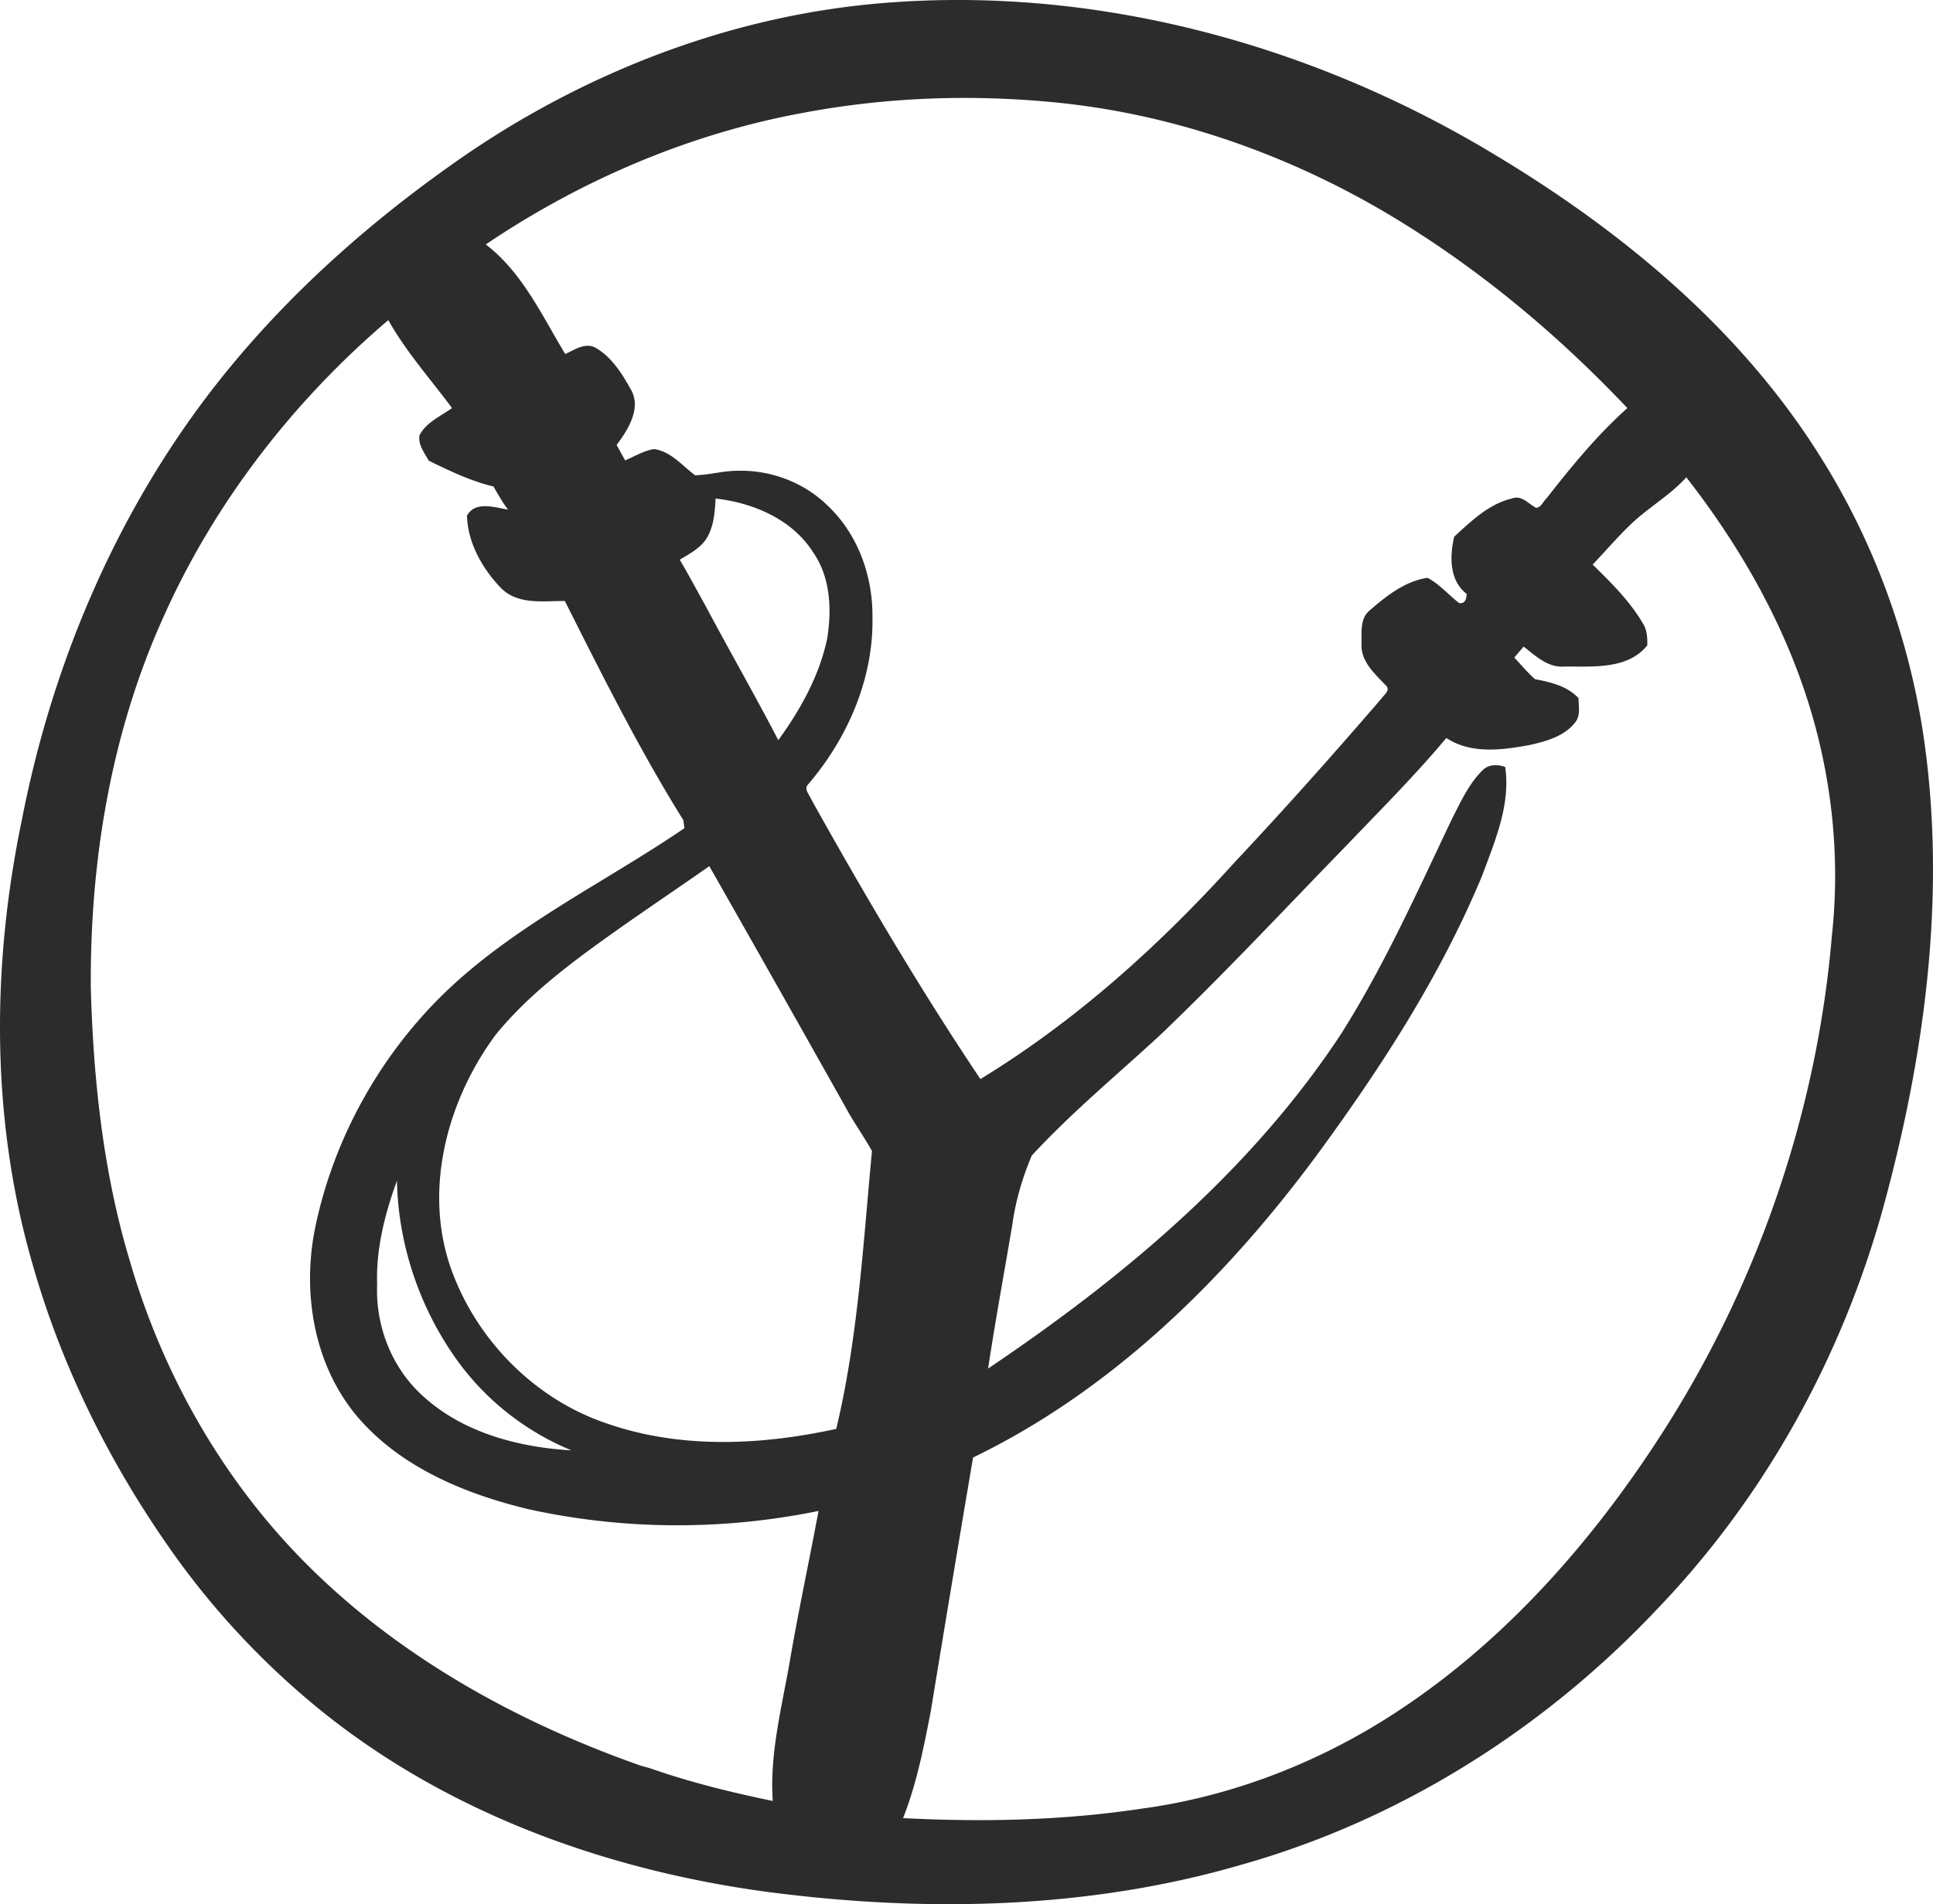 <svg width="136" height="134" fill="none" xmlns="http://www.w3.org/2000/svg"><g clip-path="url(#clip0_959_3674)"><path d="M61.481.271c15.137-1.4 30.501 2.701 43.46 10.48 9.134 5.448 17.601 12.45 23.245 21.563 3.645 5.838 6.062 12.43 7.109 19.226 1.711 11.298.136 22.837-2.891 33.777-2.928 10.394-8.317 20.123-15.819 27.925-7.911 8.396-18.019 14.801-29.154 17.956-10.847 3.18-22.375 3.397-33.522 1.927-11.242-1.524-22.338-5.521-31.235-12.678a56.016 56.016 0 0 1-11.098-12.013c-4.097-5.946-7.313-12.52-9.284-19.469-2.939-10.137-2.896-20.973-.756-31.26C3.74 46.38 8.447 35.455 15.706 26.43c4.899-6.084 10.845-11.28 17.285-15.686C41.447 5.02 51.28 1.223 61.48.271zm-5.138 7.7c-7.934 1.48-15.489 4.727-22.166 9.231 2.583 1.972 3.95 5.005 5.593 7.712.689-.315 1.474-.884 2.227-.386 1.045.645 1.748 1.724 2.327 2.777.87 1.341-.113 2.907-.94 4.009.197.363.4.723.601 1.087.664-.285 1.299-.679 2.022-.8 1.194.16 1.987 1.169 2.9 1.845 1.004-.026 1.99-.321 2.998-.316 2.334-.065 4.692.831 6.352 2.476 2.1 1.991 3.148 4.92 3.126 7.78.096 4.337-1.734 8.551-4.529 11.816-.313.326.087.704.209 1.022 3.738 6.704 7.64 13.331 11.915 19.711 6.71-4.09 12.595-9.402 17.849-15.213 3.554-3.782 7.005-7.661 10.393-11.593.158-.242.556-.487.355-.82-.79-.847-1.82-1.698-1.787-2.974.034-.809-.133-1.806.579-2.377 1.163-1.02 2.501-2.065 4.066-2.296.852.445 1.476 1.197 2.227 1.777.438.07.508-.315.534-.642-1.24-.957-1.2-2.656-.881-4.03 1.194-1.09 2.436-2.302 4.06-2.688.689-.259 1.152.372 1.7.657.369-.034.505-.46.751-.685 1.747-2.23 3.551-4.439 5.672-6.332-5.051-5.343-10.774-10.086-17.118-13.824-7.158-4.194-15.198-6.965-23.48-7.72-5.85-.547-11.784-.31-17.555.797zm-44.889 35.55C7.79 51.67 6.32 60.663 6.39 69.555c.18 6.453.873 12.94 2.733 19.142 1.92 6.628 5.15 12.887 9.563 18.205 6.84 8.244 16.378 13.832 26.404 17.353.16.045.483.132.644.178 2.812.988 5.717 1.698 8.636 2.304-.231-3.338.641-6.6 1.203-9.859.604-3.529 1.361-7.03 2.016-10.551-6.711 1.377-13.705 1.352-20.399-.121-4.45-1.07-8.964-2.929-12.01-6.47-3.154-3.704-3.973-8.943-2.95-13.605 1.343-6.216 4.61-12.007 9.206-16.41 4.93-4.69 11.138-7.638 16.715-11.438-.026-.189-.048-.377-.071-.563-3.097-4.966-5.709-10.208-8.34-15.427-1.522-.006-3.315.284-4.492-.913-1.31-1.355-2.344-3.188-2.392-5.095.585-1.05 1.94-.58 2.889-.422-.39-.51-.703-1.07-1.025-1.626-1.601-.386-3.089-1.101-4.56-1.82-.29-.557-.757-1.112-.646-1.785.474-.918 1.487-1.338 2.29-1.915-1.52-2.045-3.23-3.963-4.484-6.189-6.728 5.732-12.276 12.906-15.865 20.993zm103.214-6.557c-.912.881-1.736 1.848-2.614 2.766 1.287 1.262 2.597 2.546 3.517 4.112.314.465.336 1.028.328 1.572-1.395 1.735-3.885 1.47-5.875 1.495-1.141.074-1.994-.766-2.827-1.408-.217.26-.437.513-.655.769.477.515.929 1.06 1.457 1.524 1.107.214 2.256.476 3.061 1.335 0 .572.161 1.234-.243 1.715-.76.978-2.041 1.324-3.196 1.583-1.929.358-4.131.654-5.861-.495-2.183 2.61-4.594 5.022-6.943 7.48-4.407 4.527-8.713 9.155-13.284 13.515-3.01 2.766-6.166 5.391-8.944 8.394-.653 1.549-1.135 3.185-1.364 4.856-.57 3.374-1.192 6.743-1.705 10.128C79.006 89.925 88 82.402 94.334 72.79c3.078-4.856 5.415-10.117 7.886-15.292.593-1.155 1.152-2.374 2.092-3.295.426-.428 1.056-.425 1.589-.226.387 2.645-.714 5.183-1.609 7.611-2.976 7.177-7.25 13.734-11.844 19.97-6.38 8.569-14.275 16.309-23.987 21.01a3123.625 3123.625 0 0 0-2.968 17.818c-.496 2.555-.993 5.129-1.956 7.557 5.624.293 11.285.169 16.858-.676 5.802-.791 11.4-2.859 16.407-5.875 8.292-5.023 14.913-12.411 20.116-20.5 6.745-10.484 10.915-22.61 11.966-35.025.618-5.623-.017-11.366-1.757-16.748-1.826-5.648-4.842-10.861-8.484-15.531-1.169 1.304-2.733 2.154-3.975 3.377zm-64.32-1.882c-.056.938-.118 1.927-.606 2.758-.432.73-1.22 1.115-1.917 1.549.621 1.042 1.183 2.118 1.776 3.174 1.694 3.189 3.495 6.318 5.158 9.523 1.559-2.146 2.886-4.529 3.439-7.143.325-2.053.24-4.312-.991-6.078-1.474-2.324-4.207-3.479-6.858-3.783zm-6.857 30.313c-3.089 2.194-6.206 4.462-8.611 7.416-3.538 4.772-5.21 11.323-2.95 16.993 1.877 4.786 5.897 8.749 10.804 10.38 5.175 1.794 10.817 1.521 16.102.369 1.533-6.416 1.892-13.022 2.513-19.556-.57-1.02-1.257-1.975-1.816-3.003a3380.01 3380.01 0 0 0-9.627-17.04c-2.132 1.49-4.292 2.943-6.415 4.441zM26.534 90.418c-.119 2.947 1.073 5.938 3.303 7.896 2.807 2.526 6.677 3.537 10.373 3.751a18.739 18.739 0 0 1-7.705-5.878c-2.843-3.738-4.486-8.405-4.576-13.097-.856 2.343-1.483 4.813-1.395 7.328z" fill="#2C2C2C"/></g><defs><clipPath id="clip0_959_3674"><path fill="#fff" d="M0 0H136V134H0z"/></clipPath></defs></svg>